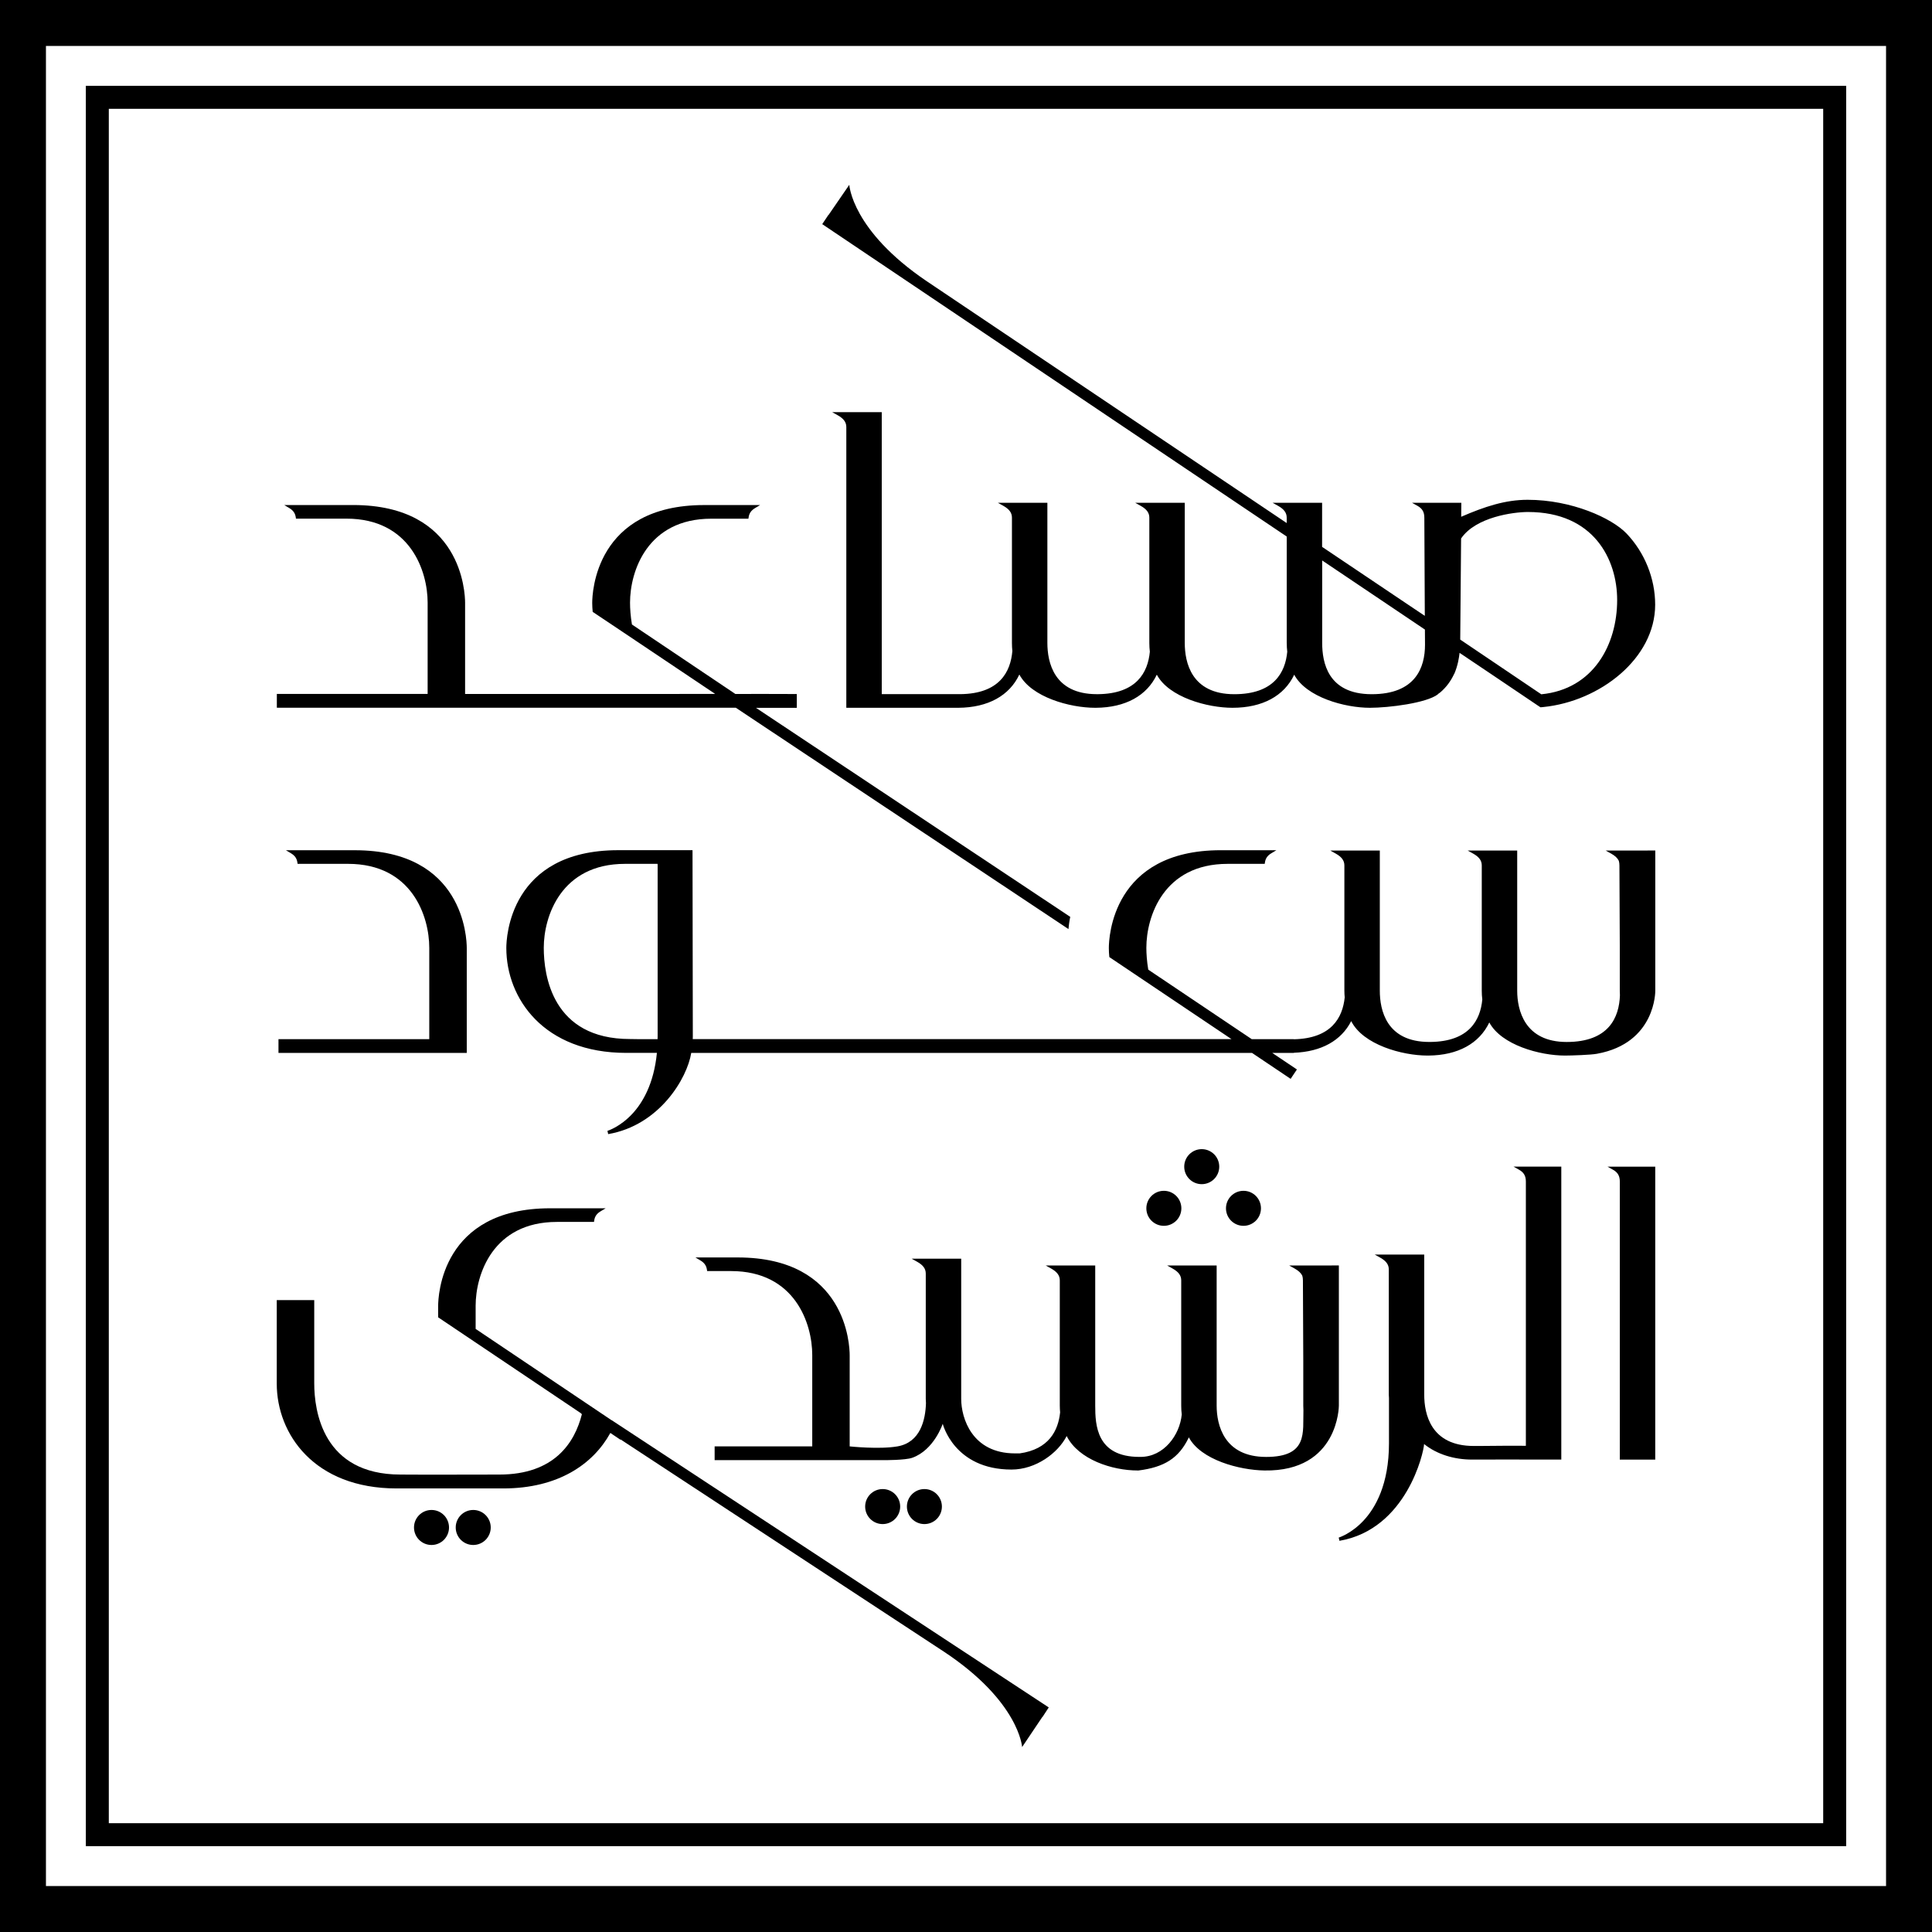 <?xml version="1.0" encoding="UTF-8"?>
<svg id="Layer_1" xmlns="http://www.w3.org/2000/svg" viewBox="0 0 648.81 648.81">
  <defs>
    <style>
      .cls-1 {
        fill: #000;
      }

      .cls-2 {
        fill: #000;
      }
    </style>
  </defs>
  <g>
    <path class="cls-1" d="M648.81,648.81H0V0h648.81v648.81ZM15.43,633.38h617.95V15.43H15.43v617.95Z"/>
    <path class="cls-1" d="M619.99,619.99H28.82V28.82h591.17v591.17ZM36.54,612.27h575.73V36.54H36.54v575.73Z"/>
  </g>
  <g>
    <path class="cls-2" d="M541.69,392.83c1.6.9,2.28,2.08,2.28,3.96v93.38h11.9v-98.38h-16.04l1.86,1.04Z"/>
    <path class="cls-2" d="M510.14,392.83c1.6.9,2.28,2.08,2.28,3.96v88.75s-1.68-.09-15.64.05h-1.86c-14.47,0-16.63-10.78-16.63-17.21v-47.07h-16.63l1.86,1.04c1.99,1.12,2.87,2.34,2.87,3.96v42.07c0,.4.04.76.06,1.14v15.18c0,13.81-4.59,21.68-8.45,25.85-4.17,4.52-8.4,5.79-8.43,5.81l.25,1.08c22.56-3.87,28.35-29.8,28.42-32.5,4.41,3.55,10.26,5.22,16.08,5.22h1.75c10.09-.07,16.35,0,16.35,0h11.9v-98.38h-16.04l1.86,1.04Z"/>
    <path class="cls-2" d="M390.85,399.9c-3.24,0-5.88,2.63-5.88,5.88s2.63,5.88,5.88,5.88,5.88-2.63,5.88-5.88-2.63-5.88-5.88-5.88"/>
    <path class="cls-2" d="M310.44,500.06c-3.24,0-5.88,2.63-5.88,5.88s2.63,5.88,5.88,5.88,5.87-2.63,5.87-5.88-2.63-5.88-5.87-5.88"/>
    <path class="cls-2" d="M296.42,500.06c-3.24,0-5.88,2.63-5.88,5.88s2.63,5.88,5.88,5.88,5.88-2.63,5.88-5.88-2.63-5.88-5.88-5.88"/>
    <path class="cls-2" d="M158.92,507.08c-3.24,0-5.88,2.63-5.88,5.88s2.63,5.88,5.88,5.88,5.88-2.63,5.88-5.88-2.63-5.88-5.88-5.88"/>
    <path class="cls-2" d="M144.91,507.08c-3.24,0-5.88,2.63-5.88,5.88s2.63,5.88,5.88,5.88,5.88-2.63,5.88-5.88-2.63-5.88-5.88-5.88"/>
    <path class="cls-2" d="M205.45,476.99l-45.72-30.71v-7.77c0-10.46,5.76-28.16,27.29-28.16h12.46s.07-.49.07-.49c.2-1.36.86-2.3,2.12-3.06l1.73-1.03h-18.67c-36.53,0-37.59,29.49-37.59,32.85v3.78l.08.04,47.92,32.19v.08s.28.18.28.18c-2.4,9.55-9.21,20.3-27.73,20.3l-23.52.04-9.67-.04c-26.14,0-28.97-21.43-28.97-30.65v-27.93h-12.59v28.03c0,16.96,12.59,35.21,40.25,35.21h35.8c18.48,0,30.21-8.16,35.98-18.63l3.4,2.28.06-.09,108.52,71.23c25.35,16.77,26.3,32.06,26.3,32.06l6.83-10.16.04.03,2.08-3.18-146.74-96.43Z"/>
    <path class="cls-2" d="M93.52,348.97v4.63h63.23v-35.22c0-3.37-1.05-32.85-37.59-32.85h-23.14l1.73,1.04c1.26.76,1.92,1.7,2.12,3.06l.07.47h16.93c21.55,0,27.29,17.72,27.29,28.18v30.69h-50.64Z"/>
    <path class="cls-2" d="M553.28,285.63h-14.05l1.86,1.04c1.3.73,2.12,1.51,2.54,2.4.14.47.21.97.21,1.56l.12,26.8v15.27c0,.53.02,1.03.05,1.53-.25,7.38-3.68,15.69-17.88,15.69s-16.62-10.79-16.62-17.22v-47.07h-16.63l1.86,1.04c1.99,1.12,2.87,2.34,2.87,3.96v42.07c0,1.03.06,2,.18,2.96-.65,6.9-4.42,14.12-17.43,14.25h-.37c-14.46,0-16.62-10.78-16.62-17.21v-47.07h-16.63l1.86,1.04c1.98,1.12,2.87,2.34,2.87,3.96v42.07c0,.78.05,1.52.11,2.26-.69,6.78-4.48,13.79-17.08,14.05v-.04h-14.14l-34.75-23.34c-.47-2.79-.64-5.36-.64-7.35,0-10.46,5.75-28.18,27.29-28.18h12.46s.07-.49.07-.49c.21-1.35.86-2.29,2.12-3.05l1.73-1.04h-18.68c-36.53,0-37.59,29.49-37.59,32.85,0,.99.06,1.97.16,2.96l-.03.05,41.05,27.57h-180.92c.03-.51.03-.81.03-.81l-.1-62.63h-24.94c-36.53,0-37.59,29.49-37.59,32.85,0,16.97,12.6,35.22,40.26,35.22h10.31c-1.02,10.46-4.87,16.8-8.18,20.38-4.16,4.52-8.39,5.79-8.43,5.81l.25,1.09c17.22-2.96,26.53-18.75,27.89-27.27h188.32l12.97,8.71,2.11-3.15-8.28-5.56h7.26v-.05c9.25-.33,15.94-4.12,19.25-10.63,3.98,7.91,17.07,11.57,25.65,11.57h.25c10-.07,17.13-4.09,20.48-11.12,4.07,7.59,16.99,11.12,25.41,11.12,2.24,0,8.79-.22,10.74-.6,19.87-3.59,19.59-21.19,19.59-21.19v-47.07h-2.59ZM220.85,348.13c0,.29-.01.56-.02.84h-6.48l-2.77-.04c-26.15,0-28.97-21.44-28.97-30.65,0-10.46,5.75-28.18,27.29-28.18h10.92c.01.14.03.27.03.43v57.6Z"/>
    <path class="cls-2" d="M432.12,215.92c0,1.03.06,2,.17,2.95-.65,6.97-4.5,14.26-17.79,14.26-14.47,0-16.63-10.78-16.63-17.21v-47.07h-16.63l1.86,1.04c1.99,1.12,2.87,2.34,2.87,3.95v42.07c0,1.03.06,2,.17,2.95-.64,6.9-4.42,14.13-17.42,14.26h-.37c-14.46,0-16.62-10.78-16.62-17.21v-47.07h-16.63l1.86,1.04c1.99,1.12,2.87,2.34,2.87,3.95v42.07c0,.95.05,1.86.14,2.74-.59,6.96-4.31,14.33-17.44,14.47h-26.42v-94.69h-16.63l1.86,1.04c1.99,1.12,2.87,2.34,2.87,3.96v94.27h37.62c10.02-.07,17.17-4.11,20.49-11.17,4.07,7.63,17,11.17,25.44,11.17h.25c10-.07,17.13-4.09,20.47-11.12,4.07,7.6,16.99,11.12,25.41,11.12,10.14,0,17.37-4.02,20.73-11.11,4.08,7.59,16.99,11.11,25.41,11.11,6.36,0,19.01-1.58,22.84-4.52.01-.04.03-.06.04-.1.28-.18.53-.39.8-.58,1.95-1.68,3.5-3.74,4.61-6.16,0,.03,0,.07,0,.1,1.26-2.87,1.68-5.68,1.83-7.19l11.09,7.45h0s15.17,10.23,15.17,10.23h0s.91.6.91.6h.06c.32-.03.61-.05.88-.08,18.99-1.9,37.58-16.3,37.58-34.38,0-8.78-3.51-17.5-9.62-23.9-4.93-5.16-18.39-11.32-33.22-11.32-7.45,0-14.38,2.26-22.3,5.7l.04-4.7h-16.56l1.86,1.04c1.6.9,2.28,2.08,2.28,3.96l.16,32.97-4.65-3.11-29.84-20.05v-14.81h-16.63l1.86,1.04c1.99,1.12,2.88,2.34,2.88,3.95v1.82l-120.94-81.25c-25.17-17.04-25.95-32.34-25.95-32.34l-6.94,10.09-.04-.03-2.11,3.15,155.99,104.91v35.71ZM490.66,180.85c4.9-7.24,17.61-8.91,22.46-8.91,22.12,0,29.96,15.93,29.96,29.56,0,14.91-7.92,29.95-25.48,31.66l-16.34-11.03h0s-1.53-1.03-1.53-1.03l-9.35-6.31.29-33.94ZM444.01,188.21l34.51,23.21.03,5.09c0,7.58-3.11,16.62-17.91,16.62s-16.62-10.78-16.62-17.21v-27.71Z"/>
    <path class="cls-2" d="M358.81,312.05c.1-1.11.27-2.53.6-4.15l-105.55-70.2h13.72v-4.63l-11-.03h0s-9.63.01-9.63.01l-34.73-23.33c-.47-2.79-.64-5.36-.64-7.35,0-10.46,5.75-28.18,27.29-28.18h12.46s.08-.49.08-.49c.2-1.35.86-2.29,2.12-3.05l1.73-1.04h-18.79c-36.53,0-37.59,29.49-37.59,32.85,0,1.01.06,2.01.16,3.02l8.93,5.97,32.2,21.59h-11.96s.01,0,.02.01h-72.04v-30.6c0-3.36-1.06-32.85-37.59-32.85h-23.14l1.73,1.04c1.26.76,1.92,1.7,2.13,3.05l.07.48h9.94c1.54,0,3.08,0,4.5,0h2.49c21.54,0,27.29,17.72,27.29,28.18v30.69h-50.64v4.63h154.12l111.75,74.35Z"/>
    <path class="cls-2" d="M447.21,424.98h-14.27l1.86,1.04c1.3.73,2.12,1.51,2.54,2.4.14.47.21.97.21,1.56l.12,26.8v15.27c0,.53.02,1.03.05,1.53-.25,7.38,1.67,15.69-12.52,15.69s-16.62-10.79-16.62-17.22v-47.07h-16.63l1.86,1.04c1.99,1.12,2.87,2.34,2.87,3.96v42.07c0,1.03.06,2,.18,2.96-.65,6.9-6.01,14.25-13.85,14.25h-.37c-14.46,0-14.84-10.78-14.84-17.21v-47.07h-16.63l1.86,1.04c1.98,1.12,2.87,2.34,2.87,3.96v42.07c0,.78.05,1.52.11,2.26-.63,6.1-3.76,12.39-13.57,13.77h-1.57c-14.46,0-18.08-11.88-18.08-18.31v-47.07h-16.63l1.86,1.04c1.99,1.12,2.87,2.34,2.87,3.96v42.07c0,.49.05.95.07,1.43-.18,5.66-1.88,13.2-9.58,14.53-6.15,1.06-16.04,0-16.04,0v-30.6c0-3.36-1.06-32.85-37.59-32.85h-14.21l1.73,1.04c1.26.76,1.92,1.7,2.13,3.05l.07.48h9.94c1.54,0-5.85,0-4.42,0h2.49c21.54,0,27.29,17.72,27.29,28.18v30.69h-32.78v4.63h56.67c.08,0,.16,0,.24,0,0,0,7.12.04,9.47-.8,7.34-2.63,10.22-11.41,10.22-11.41,0,0,3.77,15.37,23.11,15.37,8.13,0,15.58-5.5,18.51-11.26,3.98,7.91,15.28,11.57,23.87,11.57h.25c8.65-1.1,13.56-4.09,16.91-11.12,4.07,7.59,16.99,10.99,25.41,11.12,24.97.39,24.97-21.79,24.97-21.79v-47.07h-2.37Z"/>
    <path class="cls-2" d="M417.59,399.9c-3.24,0-5.88,2.63-5.88,5.88s2.63,5.88,5.88,5.88,5.87-2.63,5.87-5.88-2.63-5.88-5.87-5.88"/>
    <path class="cls-2" d="M403.57,385.91c-3.24,0-5.88,2.63-5.88,5.88s2.63,5.88,5.88,5.88,5.88-2.63,5.88-5.88-2.63-5.88-5.88-5.88"/>
  </g>
</svg>